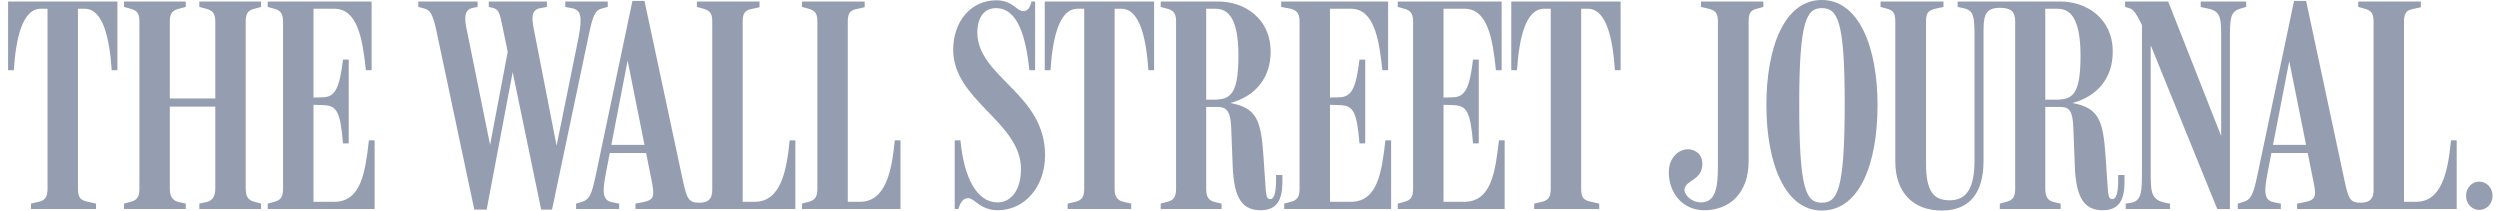 <svg xmlns="http://www.w3.org/2000/svg" fill="none" viewBox="0 0 285 24" height="24" width="285">
<path fill="#959DB0" d="M282.64 20.704C281.816 20.704 281.129 21.391 281.129 22.318C281.129 23.245 281.816 23.932 282.64 23.932C283.463 23.932 284.15 23.245 284.15 22.318C284.15 21.391 283.463 20.704 282.64 20.704ZM227.978 23.828H234.914V23.211L234.159 23.039C233.472 22.867 233.163 22.489 233.163 21.527V12.189H234.777C235.772 12.189 236.288 12.429 236.356 14.524L236.528 18.919C236.665 22.867 237.798 23.966 239.722 23.966C241.678 23.966 242.193 22.627 242.193 20.738V19.948H241.472V20.532C241.472 21.803 241.301 22.695 240.819 22.695C240.373 22.695 240.339 22.352 240.236 20.773L240.03 17.752C239.755 13.7 239.24 12.292 236.253 11.742C239.103 10.987 240.854 8.893 240.854 5.905C240.854 2.026 237.798 0.172 234.88 0.172H223.172V0.79L223.824 0.927C225.06 1.202 225.095 1.854 225.095 4.635V18.3C225.095 21.357 224.236 22.833 222.278 22.833C220.528 22.833 219.566 21.974 219.566 18.644V2.403C219.566 1.442 219.875 1.168 220.63 0.996L221.558 0.79V0.172H214.382V0.79L215.137 0.996C215.824 1.202 216.064 1.477 216.064 2.438V18.404C216.064 22.009 218.159 24 221.352 24C224.545 24 226.124 22.008 226.124 18.3V3.399C226.124 1.545 226.502 0.893 228.012 0.893C229.214 0.893 229.73 1.305 229.73 2.438V21.527C229.73 22.489 229.421 22.833 228.734 23.005L227.978 23.211V23.828ZM274.056 2.438C274.056 1.477 274.365 1.168 275.051 1.03L275.978 0.824V0.172H268.837V0.79L269.592 0.996C270.279 1.202 270.588 1.477 270.588 2.438V21.666C270.588 22.592 270.211 23.108 269.145 23.108C267.91 23.108 267.738 22.695 267.292 20.67L262.897 0.103H261.523L257.335 20.017C256.854 22.249 256.614 22.764 255.686 23.039L255.103 23.211V23.828H260.013V23.211L259.292 23.073C258.262 22.867 257.987 22.318 258.502 19.708L260.975 6.97L263.686 20.463C264.099 22.421 264.065 22.799 262.588 23.073L261.867 23.211V23.828H280.064V16H279.412C279.069 19.605 278.348 23.005 275.43 23.005H274.056V2.438ZM263.343 17.442V16.515H258.708L258.571 17.442H263.343ZM244.184 2.85V19.262C244.184 21.734 244.184 22.901 242.949 23.108L242.33 23.211V23.828H247.377V23.211C245.18 22.901 245.18 22.146 245.18 19.468V3.88L244.356 3.125L252.768 23.828H254.21V4.738C254.21 1.923 254.21 1.305 255.584 0.927L256.064 0.79V0.172H250.879V0.79L251.463 0.927C253.214 1.236 253.214 1.923 253.214 4.532V16.481L253.558 16.378L247.172 0.172H242.262V0.79L242.742 0.927C243.292 1.099 243.601 1.717 244.184 2.85ZM233.163 0.996H234.537C235.91 0.996 237.18 1.888 237.18 6.352C237.18 10.919 236.219 11.365 234.296 11.365H233.163V0.996ZM210.296 11.777C210.296 21.699 209.472 23.108 207.686 23.108C205.901 23.108 205.111 21.699 205.111 11.845C205.111 2.3 205.97 0.927 207.686 0.927C209.472 0.927 210.296 2.3 210.296 11.777ZM214.039 11.983C214.039 5.425 211.944 0 207.686 0C203.395 0 201.369 5.425 201.369 11.983C201.369 18.575 203.463 24 207.686 24C212.047 24 214.039 18.575 214.039 11.983ZM199.344 2.438C199.344 1.477 199.584 1.168 200.27 0.996L201.025 0.79V0.172H193.918V0.79L194.776 0.996C195.463 1.168 195.841 1.408 195.841 2.403V18.919C195.841 21.219 195.635 23.073 193.918 23.073C192.819 23.073 191.996 22.215 192.03 21.597C192.132 20.532 193.918 20.601 194.056 18.884C194.159 17.648 193.369 17.133 192.648 17.03C191.583 16.893 190.279 17.785 190.244 19.571C190.209 21.871 191.721 23.966 194.296 23.966C197.146 23.966 199.344 22.043 199.344 18.369V2.438ZM84.665 2.438C84.665 1.477 84.974 1.168 85.66 1.03L86.587 0.824V0.172H79.446V0.79L80.201 0.996C80.888 1.202 81.197 1.477 81.197 2.438V21.666C81.197 22.592 80.819 23.108 79.754 23.108C78.519 23.108 78.312 22.695 77.866 20.67L73.471 0.103H72.098L67.909 20.017C67.429 22.249 67.188 22.764 66.261 23.039L65.677 23.211V23.828H70.587V23.211L69.866 23.073C68.836 22.867 68.561 22.318 69.076 19.708L71.549 6.901L74.261 20.463C74.639 22.421 74.639 22.799 73.162 23.073L72.441 23.211V23.828H90.673V16H90.021C89.678 19.605 88.956 23.005 86.038 23.005H84.665V2.438ZM180.252 0.996H181.008C183.138 0.996 183.858 4.395 184.099 8H184.75V0.172H172.287V8H172.939C173.18 4.395 173.901 0.996 176.03 0.996H176.785V21.527C176.785 22.489 176.476 22.833 175.789 23.005L174.897 23.211V23.828H182.313V23.211L181.248 22.97C180.596 22.799 180.252 22.592 180.252 21.527V0.996ZM164.562 11.948L165.626 11.983C167.171 12.017 167.617 12.601 167.927 16.344H168.579V6.798H167.927C167.549 9.786 167.137 11.056 165.661 11.09L164.562 11.125V0.996H166.931C169.575 0.996 170.159 4.326 170.536 8H171.188V0.172H159.343V0.79L160.099 0.996C160.888 1.202 161.094 1.683 161.094 2.472V21.527C161.094 22.489 160.786 22.833 160.099 23.005L159.343 23.211V23.828H171.532V16H170.879C170.467 19.571 170.021 23.005 166.931 23.005H164.562V11.948ZM151.618 11.948L152.682 11.983C154.227 12.017 154.673 12.601 154.982 16.344H155.635V6.798H154.982C154.605 9.786 154.193 11.056 152.717 11.09L151.618 11.125V0.996H153.987C156.631 0.996 157.214 4.395 157.592 8H158.244V0.172H146.056V0.79L147.154 0.996C147.944 1.202 148.15 1.683 148.15 2.472V21.527C148.15 22.489 147.841 22.833 147.154 23.005L146.399 23.211V23.828H158.587V16H157.935C157.523 19.571 157.077 23.005 153.987 23.005H151.618V11.948ZM137.506 0.996H138.536C139.909 0.996 141.18 1.888 141.18 6.352C141.18 10.85 140.219 11.365 138.296 11.365H137.506V0.996ZM132.321 23.828H139.257V23.211L138.501 23.039C137.815 22.867 137.506 22.489 137.506 21.527V12.189H138.776C139.772 12.189 140.287 12.601 140.356 14.524L140.527 18.919C140.665 22.867 141.798 23.966 143.721 23.966C145.678 23.966 146.192 22.627 146.192 20.738V19.948H145.472V20.532C145.472 21.803 145.3 22.695 144.819 22.695C144.373 22.695 144.338 22.352 144.236 20.773L144.029 17.752C143.755 13.597 143.205 12.292 140.253 11.742C143.102 10.987 144.853 8.893 144.853 5.905C144.853 2.026 141.798 0.172 138.879 0.172H132.321V0.79L133.077 0.996C133.764 1.202 134.072 1.477 134.072 2.438V21.527C134.072 22.489 133.764 22.833 133.077 23.005L132.321 23.211V23.828ZM127.068 0.996H127.824C129.952 0.996 130.673 4.395 130.914 8H131.566V0.172H119.102V8H119.755C119.995 4.395 120.716 0.996 122.845 0.996H123.6V21.527C123.6 22.489 123.291 22.833 122.605 23.005L121.712 23.211V23.828H128.956V23.211L128.064 23.005C127.171 22.799 127.068 22.112 127.068 21.527V0.996ZM119.137 17.682C119.137 10.644 111.412 8.79 111.412 3.674C111.412 2.575 111.824 0.927 113.54 0.927C116.012 0.927 116.939 4.12 117.351 8H118.004V0.172H117.592C117.42 0.927 117.111 1.271 116.665 1.271C115.875 1.271 115.463 0.034 113.575 0.034C110.656 0.034 108.664 2.472 108.664 5.665C108.664 11.468 116.39 13.905 116.39 19.262C116.39 21.699 115.257 23.073 113.712 23.073C111.412 23.073 109.901 20.361 109.489 16H108.836V23.828H109.248C109.592 22.695 110.038 22.592 110.415 22.592C111.068 22.592 111.755 23.966 113.746 23.966C116.802 23.966 119.137 21.322 119.137 17.682ZM96.647 2.438C96.647 1.477 96.956 1.168 97.643 1.03L98.57 0.824V0.172H91.429V0.79L92.184 0.996C92.871 1.202 93.18 1.477 93.18 2.438V21.527C93.18 22.489 92.871 22.833 92.184 23.005L91.429 23.211V23.828H102.656V16H102.003C101.661 19.605 100.939 23.005 98.021 23.005H96.647V2.438ZM73.917 17.442V16.515H69.283L69.145 17.442H73.917ZM54.072 23.897H55.48L58.673 7.005H58.192L61.694 23.897H62.931L67.12 3.983C67.566 1.888 67.806 1.168 68.63 0.961L69.283 0.79V0.172H64.441V0.79L65.162 0.927C66.192 1.133 66.433 1.751 65.952 4.292L63.24 17.648H63.652L60.905 3.571C60.63 2.232 60.458 1.133 61.592 0.927L62.347 0.79V0.172H55.72V0.79L56.166 0.893C56.853 1.064 56.956 1.477 57.231 2.781L58.295 7.897L58.089 4.807L55.72 17.305H56.029L53.248 3.571C52.939 2.163 52.836 1.099 53.934 0.893L54.45 0.79V0.172H47.686V0.79L48.338 0.961C48.956 1.133 49.3 1.442 49.712 3.33L54.072 23.897ZM35.737 11.948L36.802 11.983C38.347 12.017 38.793 12.601 39.102 16.344H39.754V6.798H39.102C38.724 9.786 38.312 11.056 36.836 11.09L35.737 11.125V0.996H38.106C40.75 0.996 41.334 4.395 41.711 8H42.364V0.172H30.518V0.79L31.274 0.996C32.063 1.202 32.269 1.683 32.269 2.472V21.527C32.269 22.489 31.96 22.833 31.274 23.005L30.518 23.211V23.828H42.707V16H42.055C41.643 19.571 41.197 23.005 38.106 23.005H35.737V11.948ZM14.14 23.828H21.179V23.211L20.39 23.039C19.771 22.901 19.359 22.489 19.359 21.527V12.155H24.544V21.527C24.544 22.489 24.132 22.901 23.514 23.039L22.724 23.211V23.828H29.763V23.211L29.008 23.005C28.321 22.833 28.012 22.455 28.012 21.494V2.438C28.012 1.477 28.321 1.168 29.008 0.996L29.763 0.79V0.172H22.724V0.79L23.514 0.996C24.098 1.168 24.544 1.408 24.544 2.403V11.228H19.359V2.403C19.359 1.442 19.737 1.168 20.39 0.996L21.179 0.79V0.172H14.14V0.79L14.896 0.996C15.583 1.202 15.892 1.477 15.892 2.438V21.527C15.892 22.489 15.583 22.833 14.896 23.005L14.14 23.211V23.828ZM8.887 0.996H9.643C11.771 0.996 12.493 4.395 12.733 8H13.385V0.172H0.922V8H1.574C1.814 4.395 2.536 0.996 4.664 0.996H5.419V21.527C5.419 22.489 5.111 22.833 4.424 23.005L3.531 23.211V23.828H10.948V23.211L9.883 22.97C9.231 22.799 8.887 22.592 8.887 21.527V0.996Z"></path>
</svg>
